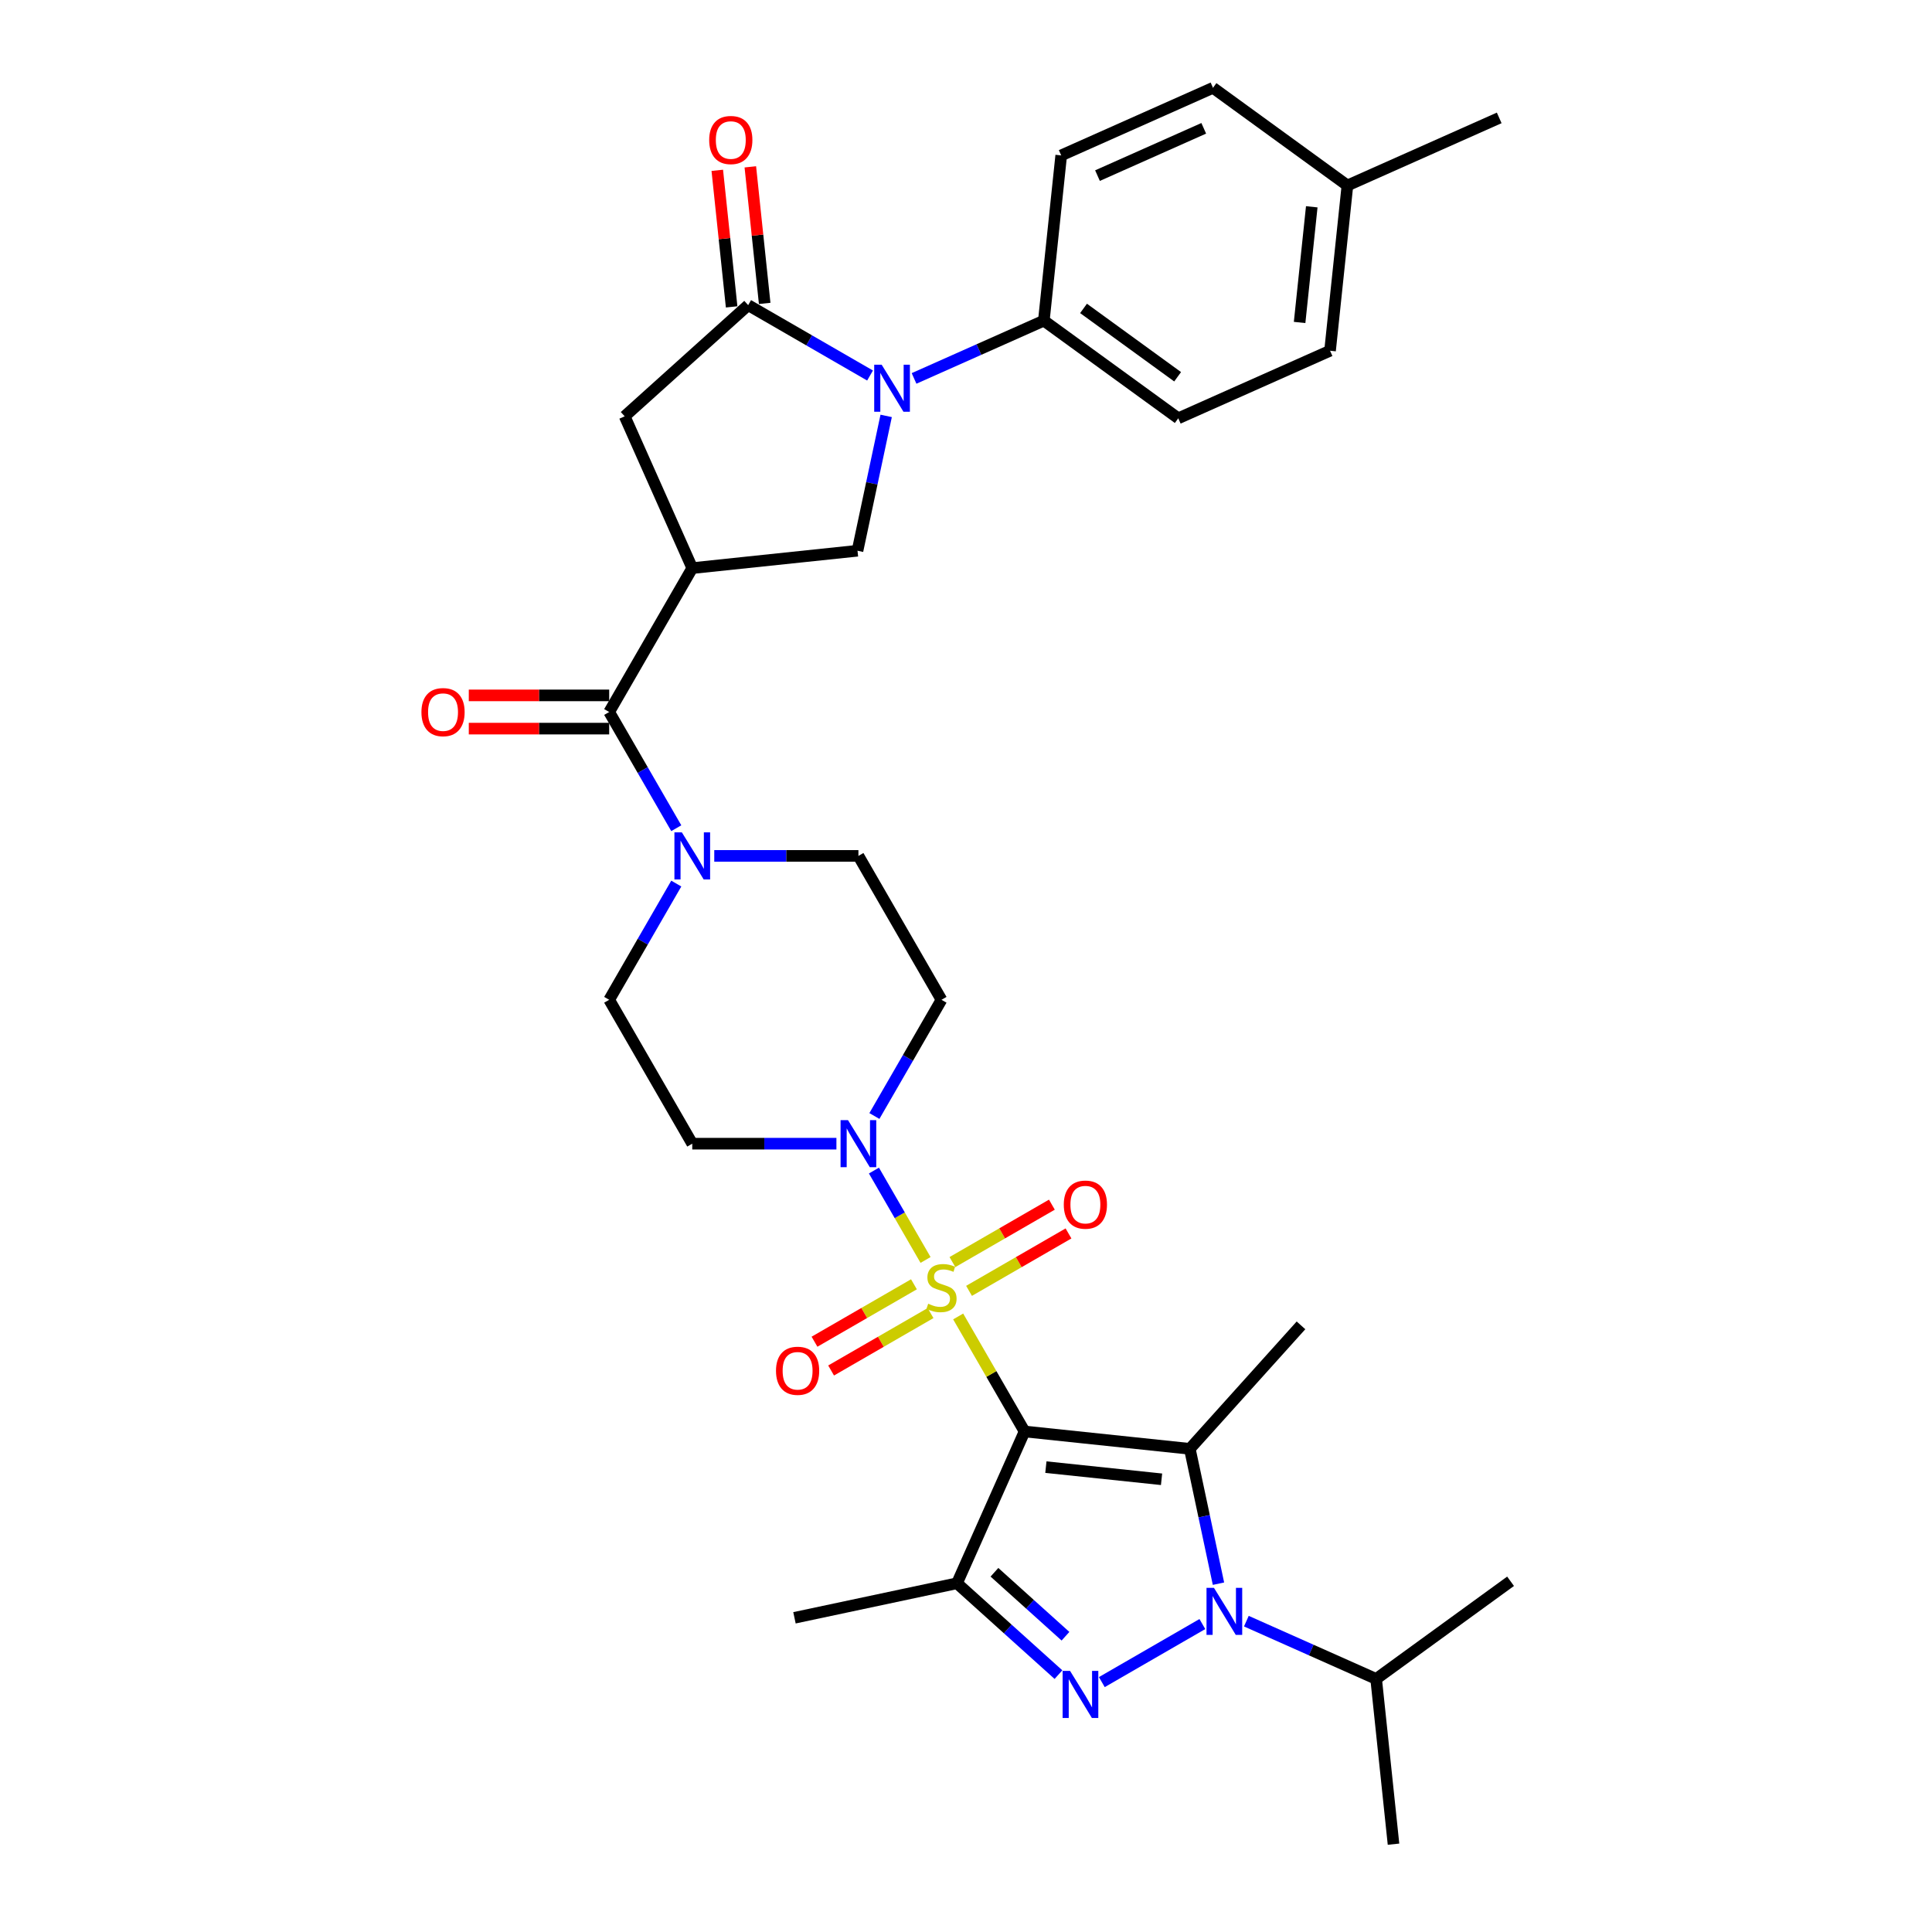 <?xml version='1.0' encoding='iso-8859-1'?>
<svg version='1.1' baseProfile='full'
              xmlns='http://www.w3.org/2000/svg'
                      xmlns:rdkit='http://www.rdkit.org/xml'
                      xmlns:xlink='http://www.w3.org/1999/xlink'
                  xml:space='preserve'
width='1000px' height='1000px' viewBox='0 0 1000 1000'>
<!-- END OF HEADER -->
<rect style='opacity:1.0;fill:#FFFFFF;stroke:none' width='1000' height='1000' x='0' y='0'> </rect>
<path class='bond-0' d='M 530.315,740.926 L 513.13,711.16' style='fill:none;fill-rule:evenodd;stroke:#000000;stroke-width:6px;stroke-linecap:butt;stroke-linejoin:miter;stroke-opacity:1' />
<path class='bond-0' d='M 513.13,711.16 L 495.945,681.394' style='fill:none;fill-rule:evenodd;stroke:#CCCC00;stroke-width:6px;stroke-linecap:butt;stroke-linejoin:miter;stroke-opacity:1' />
<path class='bond-1' d='M 530.315,740.926 L 615.845,749.915' style='fill:none;fill-rule:evenodd;stroke:#000000;stroke-width:6px;stroke-linecap:butt;stroke-linejoin:miter;stroke-opacity:1' />
<path class='bond-1' d='M 541.347,759.38 L 601.217,765.673' style='fill:none;fill-rule:evenodd;stroke:#000000;stroke-width:6px;stroke-linecap:butt;stroke-linejoin:miter;stroke-opacity:1' />
<path class='bond-4' d='M 530.315,740.926 L 495.336,819.491' style='fill:none;fill-rule:evenodd;stroke:#000000;stroke-width:6px;stroke-linecap:butt;stroke-linejoin:miter;stroke-opacity:1' />
<path class='bond-7' d='M 479.063,652.154 L 465.706,629.019' style='fill:none;fill-rule:evenodd;stroke:#CCCC00;stroke-width:6px;stroke-linecap:butt;stroke-linejoin:miter;stroke-opacity:1' />
<path class='bond-7' d='M 465.706,629.019 L 452.349,605.884' style='fill:none;fill-rule:evenodd;stroke:#0000FF;stroke-width:6px;stroke-linecap:butt;stroke-linejoin:miter;stroke-opacity:1' />
<path class='bond-13' d='M 501.574,668.145 L 527.313,653.285' style='fill:none;fill-rule:evenodd;stroke:#CCCC00;stroke-width:6px;stroke-linecap:butt;stroke-linejoin:miter;stroke-opacity:1' />
<path class='bond-13' d='M 527.313,653.285 L 553.051,638.425' style='fill:none;fill-rule:evenodd;stroke:#FF0000;stroke-width:6px;stroke-linecap:butt;stroke-linejoin:miter;stroke-opacity:1' />
<path class='bond-13' d='M 492.974,653.249 L 518.713,638.389' style='fill:none;fill-rule:evenodd;stroke:#CCCC00;stroke-width:6px;stroke-linecap:butt;stroke-linejoin:miter;stroke-opacity:1' />
<path class='bond-13' d='M 518.713,638.389 L 544.451,623.529' style='fill:none;fill-rule:evenodd;stroke:#FF0000;stroke-width:6px;stroke-linecap:butt;stroke-linejoin:miter;stroke-opacity:1' />
<path class='bond-14' d='M 473.056,664.749 L 447.318,679.609' style='fill:none;fill-rule:evenodd;stroke:#CCCC00;stroke-width:6px;stroke-linecap:butt;stroke-linejoin:miter;stroke-opacity:1' />
<path class='bond-14' d='M 447.318,679.609 L 421.579,694.469' style='fill:none;fill-rule:evenodd;stroke:#FF0000;stroke-width:6px;stroke-linecap:butt;stroke-linejoin:miter;stroke-opacity:1' />
<path class='bond-14' d='M 481.656,679.645 L 455.918,694.505' style='fill:none;fill-rule:evenodd;stroke:#CCCC00;stroke-width:6px;stroke-linecap:butt;stroke-linejoin:miter;stroke-opacity:1' />
<path class='bond-14' d='M 455.918,694.505 L 430.179,709.365' style='fill:none;fill-rule:evenodd;stroke:#FF0000;stroke-width:6px;stroke-linecap:butt;stroke-linejoin:miter;stroke-opacity:1' />
<path class='bond-2' d='M 615.845,749.915 L 623.262,784.812' style='fill:none;fill-rule:evenodd;stroke:#000000;stroke-width:6px;stroke-linecap:butt;stroke-linejoin:miter;stroke-opacity:1' />
<path class='bond-2' d='M 623.262,784.812 L 630.68,819.709' style='fill:none;fill-rule:evenodd;stroke:#0000FF;stroke-width:6px;stroke-linecap:butt;stroke-linejoin:miter;stroke-opacity:1' />
<path class='bond-25' d='M 615.845,749.915 L 673.39,686.004' style='fill:none;fill-rule:evenodd;stroke:#000000;stroke-width:6px;stroke-linecap:butt;stroke-linejoin:miter;stroke-opacity:1' />
<path class='bond-22' d='M 645.112,839.106 L 678.701,854.061' style='fill:none;fill-rule:evenodd;stroke:#0000FF;stroke-width:6px;stroke-linecap:butt;stroke-linejoin:miter;stroke-opacity:1' />
<path class='bond-22' d='M 678.701,854.061 L 712.291,869.016' style='fill:none;fill-rule:evenodd;stroke:#000000;stroke-width:6px;stroke-linecap:butt;stroke-linejoin:miter;stroke-opacity:1' />
<path class='bond-33' d='M 622.339,840.61 L 570.304,870.653' style='fill:none;fill-rule:evenodd;stroke:#0000FF;stroke-width:6px;stroke-linecap:butt;stroke-linejoin:miter;stroke-opacity:1' />
<path class='bond-3' d='M 547.86,866.784 L 521.598,843.138' style='fill:none;fill-rule:evenodd;stroke:#0000FF;stroke-width:6px;stroke-linecap:butt;stroke-linejoin:miter;stroke-opacity:1' />
<path class='bond-3' d='M 521.598,843.138 L 495.336,819.491' style='fill:none;fill-rule:evenodd;stroke:#000000;stroke-width:6px;stroke-linecap:butt;stroke-linejoin:miter;stroke-opacity:1' />
<path class='bond-3' d='M 551.491,846.908 L 533.107,830.356' style='fill:none;fill-rule:evenodd;stroke:#0000FF;stroke-width:6px;stroke-linecap:butt;stroke-linejoin:miter;stroke-opacity:1' />
<path class='bond-3' d='M 533.107,830.356 L 514.724,813.803' style='fill:none;fill-rule:evenodd;stroke:#000000;stroke-width:6px;stroke-linecap:butt;stroke-linejoin:miter;stroke-opacity:1' />
<path class='bond-26' d='M 495.336,819.491 L 411.215,837.372' style='fill:none;fill-rule:evenodd;stroke:#000000;stroke-width:6px;stroke-linecap:butt;stroke-linejoin:miter;stroke-opacity:1' />
<path class='bond-5' d='M 458.679,215.271 L 451.261,250.168' style='fill:none;fill-rule:evenodd;stroke:#0000FF;stroke-width:6px;stroke-linecap:butt;stroke-linejoin:miter;stroke-opacity:1' />
<path class='bond-5' d='M 451.261,250.168 L 443.844,285.064' style='fill:none;fill-rule:evenodd;stroke:#000000;stroke-width:6px;stroke-linecap:butt;stroke-linejoin:miter;stroke-opacity:1' />
<path class='bond-15' d='M 473.111,195.874 L 506.7,180.919' style='fill:none;fill-rule:evenodd;stroke:#0000FF;stroke-width:6px;stroke-linecap:butt;stroke-linejoin:miter;stroke-opacity:1' />
<path class='bond-15' d='M 506.7,180.919 L 540.29,165.964' style='fill:none;fill-rule:evenodd;stroke:#000000;stroke-width:6px;stroke-linecap:butt;stroke-linejoin:miter;stroke-opacity:1' />
<path class='bond-35' d='M 450.338,194.369 L 418.792,176.156' style='fill:none;fill-rule:evenodd;stroke:#0000FF;stroke-width:6px;stroke-linecap:butt;stroke-linejoin:miter;stroke-opacity:1' />
<path class='bond-35' d='M 418.792,176.156 L 387.246,157.943' style='fill:none;fill-rule:evenodd;stroke:#000000;stroke-width:6px;stroke-linecap:butt;stroke-linejoin:miter;stroke-opacity:1' />
<path class='bond-6' d='M 358.314,294.054 L 315.314,368.532' style='fill:none;fill-rule:evenodd;stroke:#000000;stroke-width:6px;stroke-linecap:butt;stroke-linejoin:miter;stroke-opacity:1' />
<path class='bond-10' d='M 358.314,294.054 L 443.844,285.064' style='fill:none;fill-rule:evenodd;stroke:#000000;stroke-width:6px;stroke-linecap:butt;stroke-linejoin:miter;stroke-opacity:1' />
<path class='bond-12' d='M 358.314,294.054 L 323.335,215.488' style='fill:none;fill-rule:evenodd;stroke:#000000;stroke-width:6px;stroke-linecap:butt;stroke-linejoin:miter;stroke-opacity:1' />
<path class='bond-16' d='M 452.587,577.641 L 469.951,547.565' style='fill:none;fill-rule:evenodd;stroke:#0000FF;stroke-width:6px;stroke-linecap:butt;stroke-linejoin:miter;stroke-opacity:1' />
<path class='bond-16' d='M 469.951,547.565 L 487.315,517.49' style='fill:none;fill-rule:evenodd;stroke:#000000;stroke-width:6px;stroke-linecap:butt;stroke-linejoin:miter;stroke-opacity:1' />
<path class='bond-17' d='M 432.928,591.968 L 395.621,591.968' style='fill:none;fill-rule:evenodd;stroke:#0000FF;stroke-width:6px;stroke-linecap:butt;stroke-linejoin:miter;stroke-opacity:1' />
<path class='bond-17' d='M 395.621,591.968 L 358.314,591.968' style='fill:none;fill-rule:evenodd;stroke:#000000;stroke-width:6px;stroke-linecap:butt;stroke-linejoin:miter;stroke-opacity:1' />
<path class='bond-8' d='M 387.246,157.943 L 323.335,215.488' style='fill:none;fill-rule:evenodd;stroke:#000000;stroke-width:6px;stroke-linecap:butt;stroke-linejoin:miter;stroke-opacity:1' />
<path class='bond-20' d='M 395.799,157.044 L 392.084,121.701' style='fill:none;fill-rule:evenodd;stroke:#000000;stroke-width:6px;stroke-linecap:butt;stroke-linejoin:miter;stroke-opacity:1' />
<path class='bond-20' d='M 392.084,121.701 L 388.369,86.358' style='fill:none;fill-rule:evenodd;stroke:#FF0000;stroke-width:6px;stroke-linecap:butt;stroke-linejoin:miter;stroke-opacity:1' />
<path class='bond-20' d='M 378.693,158.842 L 374.978,123.499' style='fill:none;fill-rule:evenodd;stroke:#000000;stroke-width:6px;stroke-linecap:butt;stroke-linejoin:miter;stroke-opacity:1' />
<path class='bond-20' d='M 374.978,123.499 L 371.263,88.156' style='fill:none;fill-rule:evenodd;stroke:#FF0000;stroke-width:6px;stroke-linecap:butt;stroke-linejoin:miter;stroke-opacity:1' />
<path class='bond-9' d='M 315.314,368.532 L 332.678,398.608' style='fill:none;fill-rule:evenodd;stroke:#000000;stroke-width:6px;stroke-linecap:butt;stroke-linejoin:miter;stroke-opacity:1' />
<path class='bond-9' d='M 332.678,398.608 L 350.042,428.683' style='fill:none;fill-rule:evenodd;stroke:#0000FF;stroke-width:6px;stroke-linecap:butt;stroke-linejoin:miter;stroke-opacity:1' />
<path class='bond-21' d='M 315.314,359.932 L 278.979,359.932' style='fill:none;fill-rule:evenodd;stroke:#000000;stroke-width:6px;stroke-linecap:butt;stroke-linejoin:miter;stroke-opacity:1' />
<path class='bond-21' d='M 278.979,359.932 L 242.644,359.932' style='fill:none;fill-rule:evenodd;stroke:#FF0000;stroke-width:6px;stroke-linecap:butt;stroke-linejoin:miter;stroke-opacity:1' />
<path class='bond-21' d='M 315.314,377.133 L 278.979,377.133' style='fill:none;fill-rule:evenodd;stroke:#000000;stroke-width:6px;stroke-linecap:butt;stroke-linejoin:miter;stroke-opacity:1' />
<path class='bond-21' d='M 278.979,377.133 L 242.644,377.133' style='fill:none;fill-rule:evenodd;stroke:#FF0000;stroke-width:6px;stroke-linecap:butt;stroke-linejoin:miter;stroke-opacity:1' />
<path class='bond-11' d='M 350.042,457.339 L 332.678,487.414' style='fill:none;fill-rule:evenodd;stroke:#0000FF;stroke-width:6px;stroke-linecap:butt;stroke-linejoin:miter;stroke-opacity:1' />
<path class='bond-11' d='M 332.678,487.414 L 315.314,517.49' style='fill:none;fill-rule:evenodd;stroke:#000000;stroke-width:6px;stroke-linecap:butt;stroke-linejoin:miter;stroke-opacity:1' />
<path class='bond-34' d='M 369.701,443.011 L 407.008,443.011' style='fill:none;fill-rule:evenodd;stroke:#0000FF;stroke-width:6px;stroke-linecap:butt;stroke-linejoin:miter;stroke-opacity:1' />
<path class='bond-34' d='M 407.008,443.011 L 444.315,443.011' style='fill:none;fill-rule:evenodd;stroke:#000000;stroke-width:6px;stroke-linecap:butt;stroke-linejoin:miter;stroke-opacity:1' />
<path class='bond-23' d='M 540.29,165.964 L 609.866,216.513' style='fill:none;fill-rule:evenodd;stroke:#000000;stroke-width:6px;stroke-linecap:butt;stroke-linejoin:miter;stroke-opacity:1' />
<path class='bond-23' d='M 560.836,159.631 L 609.539,195.016' style='fill:none;fill-rule:evenodd;stroke:#000000;stroke-width:6px;stroke-linecap:butt;stroke-linejoin:miter;stroke-opacity:1' />
<path class='bond-24' d='M 540.29,165.964 L 549.279,80.434' style='fill:none;fill-rule:evenodd;stroke:#000000;stroke-width:6px;stroke-linecap:butt;stroke-linejoin:miter;stroke-opacity:1' />
<path class='bond-19' d='M 487.315,517.49 L 444.315,443.011' style='fill:none;fill-rule:evenodd;stroke:#000000;stroke-width:6px;stroke-linecap:butt;stroke-linejoin:miter;stroke-opacity:1' />
<path class='bond-18' d='M 358.314,591.968 L 315.314,517.49' style='fill:none;fill-rule:evenodd;stroke:#000000;stroke-width:6px;stroke-linecap:butt;stroke-linejoin:miter;stroke-opacity:1' />
<path class='bond-30' d='M 712.291,869.016 L 721.28,954.545' style='fill:none;fill-rule:evenodd;stroke:#000000;stroke-width:6px;stroke-linecap:butt;stroke-linejoin:miter;stroke-opacity:1' />
<path class='bond-31' d='M 712.291,869.016 L 781.867,818.466' style='fill:none;fill-rule:evenodd;stroke:#000000;stroke-width:6px;stroke-linecap:butt;stroke-linejoin:miter;stroke-opacity:1' />
<path class='bond-27' d='M 609.866,216.513 L 688.431,181.534' style='fill:none;fill-rule:evenodd;stroke:#000000;stroke-width:6px;stroke-linecap:butt;stroke-linejoin:miter;stroke-opacity:1' />
<path class='bond-28' d='M 549.279,80.434 L 627.845,45.455' style='fill:none;fill-rule:evenodd;stroke:#000000;stroke-width:6px;stroke-linecap:butt;stroke-linejoin:miter;stroke-opacity:1' />
<path class='bond-28' d='M 568.06,90.9 L 623.056,66.415' style='fill:none;fill-rule:evenodd;stroke:#000000;stroke-width:6px;stroke-linecap:butt;stroke-linejoin:miter;stroke-opacity:1' />
<path class='bond-36' d='M 688.431,181.534 L 697.42,96.004' style='fill:none;fill-rule:evenodd;stroke:#000000;stroke-width:6px;stroke-linecap:butt;stroke-linejoin:miter;stroke-opacity:1' />
<path class='bond-36' d='M 672.673,166.906 L 678.966,107.036' style='fill:none;fill-rule:evenodd;stroke:#000000;stroke-width:6px;stroke-linecap:butt;stroke-linejoin:miter;stroke-opacity:1' />
<path class='bond-29' d='M 627.845,45.455 L 697.42,96.004' style='fill:none;fill-rule:evenodd;stroke:#000000;stroke-width:6px;stroke-linecap:butt;stroke-linejoin:miter;stroke-opacity:1' />
<path class='bond-32' d='M 697.42,96.004 L 775.986,61.025' style='fill:none;fill-rule:evenodd;stroke:#000000;stroke-width:6px;stroke-linecap:butt;stroke-linejoin:miter;stroke-opacity:1' />
<path  class='atom-1' d='M 480.435 674.806
Q 480.71 674.91, 481.845 675.391
Q 482.981 675.873, 484.219 676.182
Q 485.492 676.458, 486.73 676.458
Q 489.035 676.458, 490.377 675.357
Q 491.718 674.222, 491.718 672.261
Q 491.718 670.919, 491.03 670.094
Q 490.377 669.268, 489.345 668.821
Q 488.313 668.374, 486.593 667.857
Q 484.425 667.204, 483.118 666.585
Q 481.845 665.965, 480.917 664.658
Q 480.022 663.351, 480.022 661.149
Q 480.022 658.088, 482.086 656.196
Q 484.185 654.304, 488.313 654.304
Q 491.134 654.304, 494.333 655.645
L 493.542 658.294
Q 490.618 657.09, 488.416 657.09
Q 486.042 657.09, 484.735 658.088
Q 483.428 659.051, 483.462 660.737
Q 483.462 662.044, 484.116 662.835
Q 484.804 663.626, 485.767 664.073
Q 486.765 664.521, 488.416 665.037
Q 490.618 665.725, 491.925 666.413
Q 493.232 667.101, 494.161 668.511
Q 495.124 669.887, 495.124 672.261
Q 495.124 675.632, 492.854 677.455
Q 490.618 679.244, 486.868 679.244
Q 484.701 679.244, 483.049 678.762
Q 481.433 678.315, 479.506 677.524
L 480.435 674.806
' fill='#CCCC00'/>
<path  class='atom-3' d='M 628.342 821.859
L 636.323 834.759
Q 637.114 836.032, 638.387 838.336
Q 639.659 840.641, 639.728 840.779
L 639.728 821.859
L 642.962 821.859
L 642.962 846.214
L 639.625 846.214
L 631.059 832.11
Q 630.062 830.459, 628.995 828.567
Q 627.963 826.675, 627.654 826.09
L 627.654 846.214
L 624.489 846.214
L 624.489 821.859
L 628.342 821.859
' fill='#0000FF'/>
<path  class='atom-4' d='M 553.863 864.859
L 561.844 877.759
Q 562.635 879.032, 563.908 881.337
Q 565.181 883.642, 565.249 883.779
L 565.249 864.859
L 568.483 864.859
L 568.483 889.214
L 565.146 889.214
L 556.581 875.11
Q 555.583 873.459, 554.517 871.567
Q 553.485 869.675, 553.175 869.09
L 553.175 889.214
L 550.01 889.214
L 550.01 864.859
L 553.863 864.859
' fill='#0000FF'/>
<path  class='atom-6' d='M 456.341 188.765
L 464.321 201.666
Q 465.113 202.938, 466.385 205.243
Q 467.658 207.548, 467.727 207.686
L 467.727 188.765
L 470.961 188.765
L 470.961 213.121
L 467.624 213.121
L 459.058 199.017
Q 458.061 197.365, 456.994 195.473
Q 455.962 193.581, 455.653 192.997
L 455.653 213.121
L 452.488 213.121
L 452.488 188.765
L 456.341 188.765
' fill='#0000FF'/>
<path  class='atom-8' d='M 438.931 579.791
L 446.912 592.691
Q 447.703 593.964, 448.976 596.268
Q 450.249 598.573, 450.318 598.711
L 450.318 579.791
L 453.551 579.791
L 453.551 604.146
L 450.214 604.146
L 441.649 590.042
Q 440.651 588.391, 439.585 586.499
Q 438.553 584.607, 438.243 584.022
L 438.243 604.146
L 435.078 604.146
L 435.078 579.791
L 438.931 579.791
' fill='#0000FF'/>
<path  class='atom-12' d='M 352.931 430.833
L 360.911 443.734
Q 361.703 445.006, 362.976 447.311
Q 364.248 449.616, 364.317 449.754
L 364.317 430.833
L 367.551 430.833
L 367.551 455.189
L 364.214 455.189
L 355.648 441.085
Q 354.651 439.434, 353.584 437.541
Q 352.552 435.649, 352.243 435.065
L 352.243 455.189
L 349.078 455.189
L 349.078 430.833
L 352.931 430.833
' fill='#0000FF'/>
<path  class='atom-14' d='M 550.614 623.516
Q 550.614 617.668, 553.503 614.4
Q 556.393 611.132, 561.794 611.132
Q 567.195 611.132, 570.084 614.4
Q 572.974 617.668, 572.974 623.516
Q 572.974 629.432, 570.05 632.804
Q 567.126 636.14, 561.794 636.14
Q 556.427 636.14, 553.503 632.804
Q 550.614 629.467, 550.614 623.516
M 561.794 633.388
Q 565.509 633.388, 567.504 630.912
Q 569.534 628.4, 569.534 623.516
Q 569.534 618.734, 567.504 616.326
Q 565.509 613.884, 561.794 613.884
Q 558.079 613.884, 556.049 616.292
Q 554.054 618.7, 554.054 623.516
Q 554.054 628.435, 556.049 630.912
Q 558.079 633.388, 561.794 633.388
' fill='#FF0000'/>
<path  class='atom-15' d='M 401.656 709.516
Q 401.656 703.668, 404.546 700.4
Q 407.436 697.132, 412.836 697.132
Q 418.237 697.132, 421.127 700.4
Q 424.017 703.668, 424.017 709.516
Q 424.017 715.433, 421.092 718.804
Q 418.168 722.141, 412.836 722.141
Q 407.47 722.141, 404.546 718.804
Q 401.656 715.467, 401.656 709.516
M 412.836 719.389
Q 416.552 719.389, 418.547 716.912
Q 420.576 714.401, 420.576 709.516
Q 420.576 704.735, 418.547 702.327
Q 416.552 699.884, 412.836 699.884
Q 409.121 699.884, 407.092 702.292
Q 405.096 704.7, 405.096 709.516
Q 405.096 714.435, 407.092 716.912
Q 409.121 719.389, 412.836 719.389
' fill='#FF0000'/>
<path  class='atom-21' d='M 367.076 72.482
Q 367.076 66.634, 369.966 63.366
Q 372.855 60.098, 378.256 60.098
Q 383.657 60.098, 386.547 63.366
Q 389.436 66.634, 389.436 72.482
Q 389.436 78.399, 386.512 81.77
Q 383.588 85.107, 378.256 85.107
Q 372.89 85.107, 369.966 81.77
Q 367.076 78.433, 367.076 72.482
M 378.256 82.355
Q 381.971 82.355, 383.966 79.878
Q 385.996 77.367, 385.996 72.482
Q 385.996 67.701, 383.966 65.293
Q 381.971 62.85, 378.256 62.85
Q 374.541 62.85, 372.511 65.258
Q 370.516 67.666, 370.516 72.482
Q 370.516 77.401, 372.511 79.878
Q 374.541 82.355, 378.256 82.355
' fill='#FF0000'/>
<path  class='atom-22' d='M 218.133 368.601
Q 218.133 362.753, 221.023 359.485
Q 223.913 356.217, 229.313 356.217
Q 234.714 356.217, 237.604 359.485
Q 240.494 362.753, 240.494 368.601
Q 240.494 374.518, 237.57 377.889
Q 234.646 381.226, 229.313 381.226
Q 223.947 381.226, 221.023 377.889
Q 218.133 374.553, 218.133 368.601
M 229.313 378.474
Q 233.029 378.474, 235.024 375.997
Q 237.054 373.486, 237.054 368.601
Q 237.054 363.82, 235.024 361.412
Q 233.029 358.969, 229.313 358.969
Q 225.598 358.969, 223.569 361.377
Q 221.573 363.785, 221.573 368.601
Q 221.573 373.521, 223.569 375.997
Q 225.598 378.474, 229.313 378.474
' fill='#FF0000'/>
</svg>
